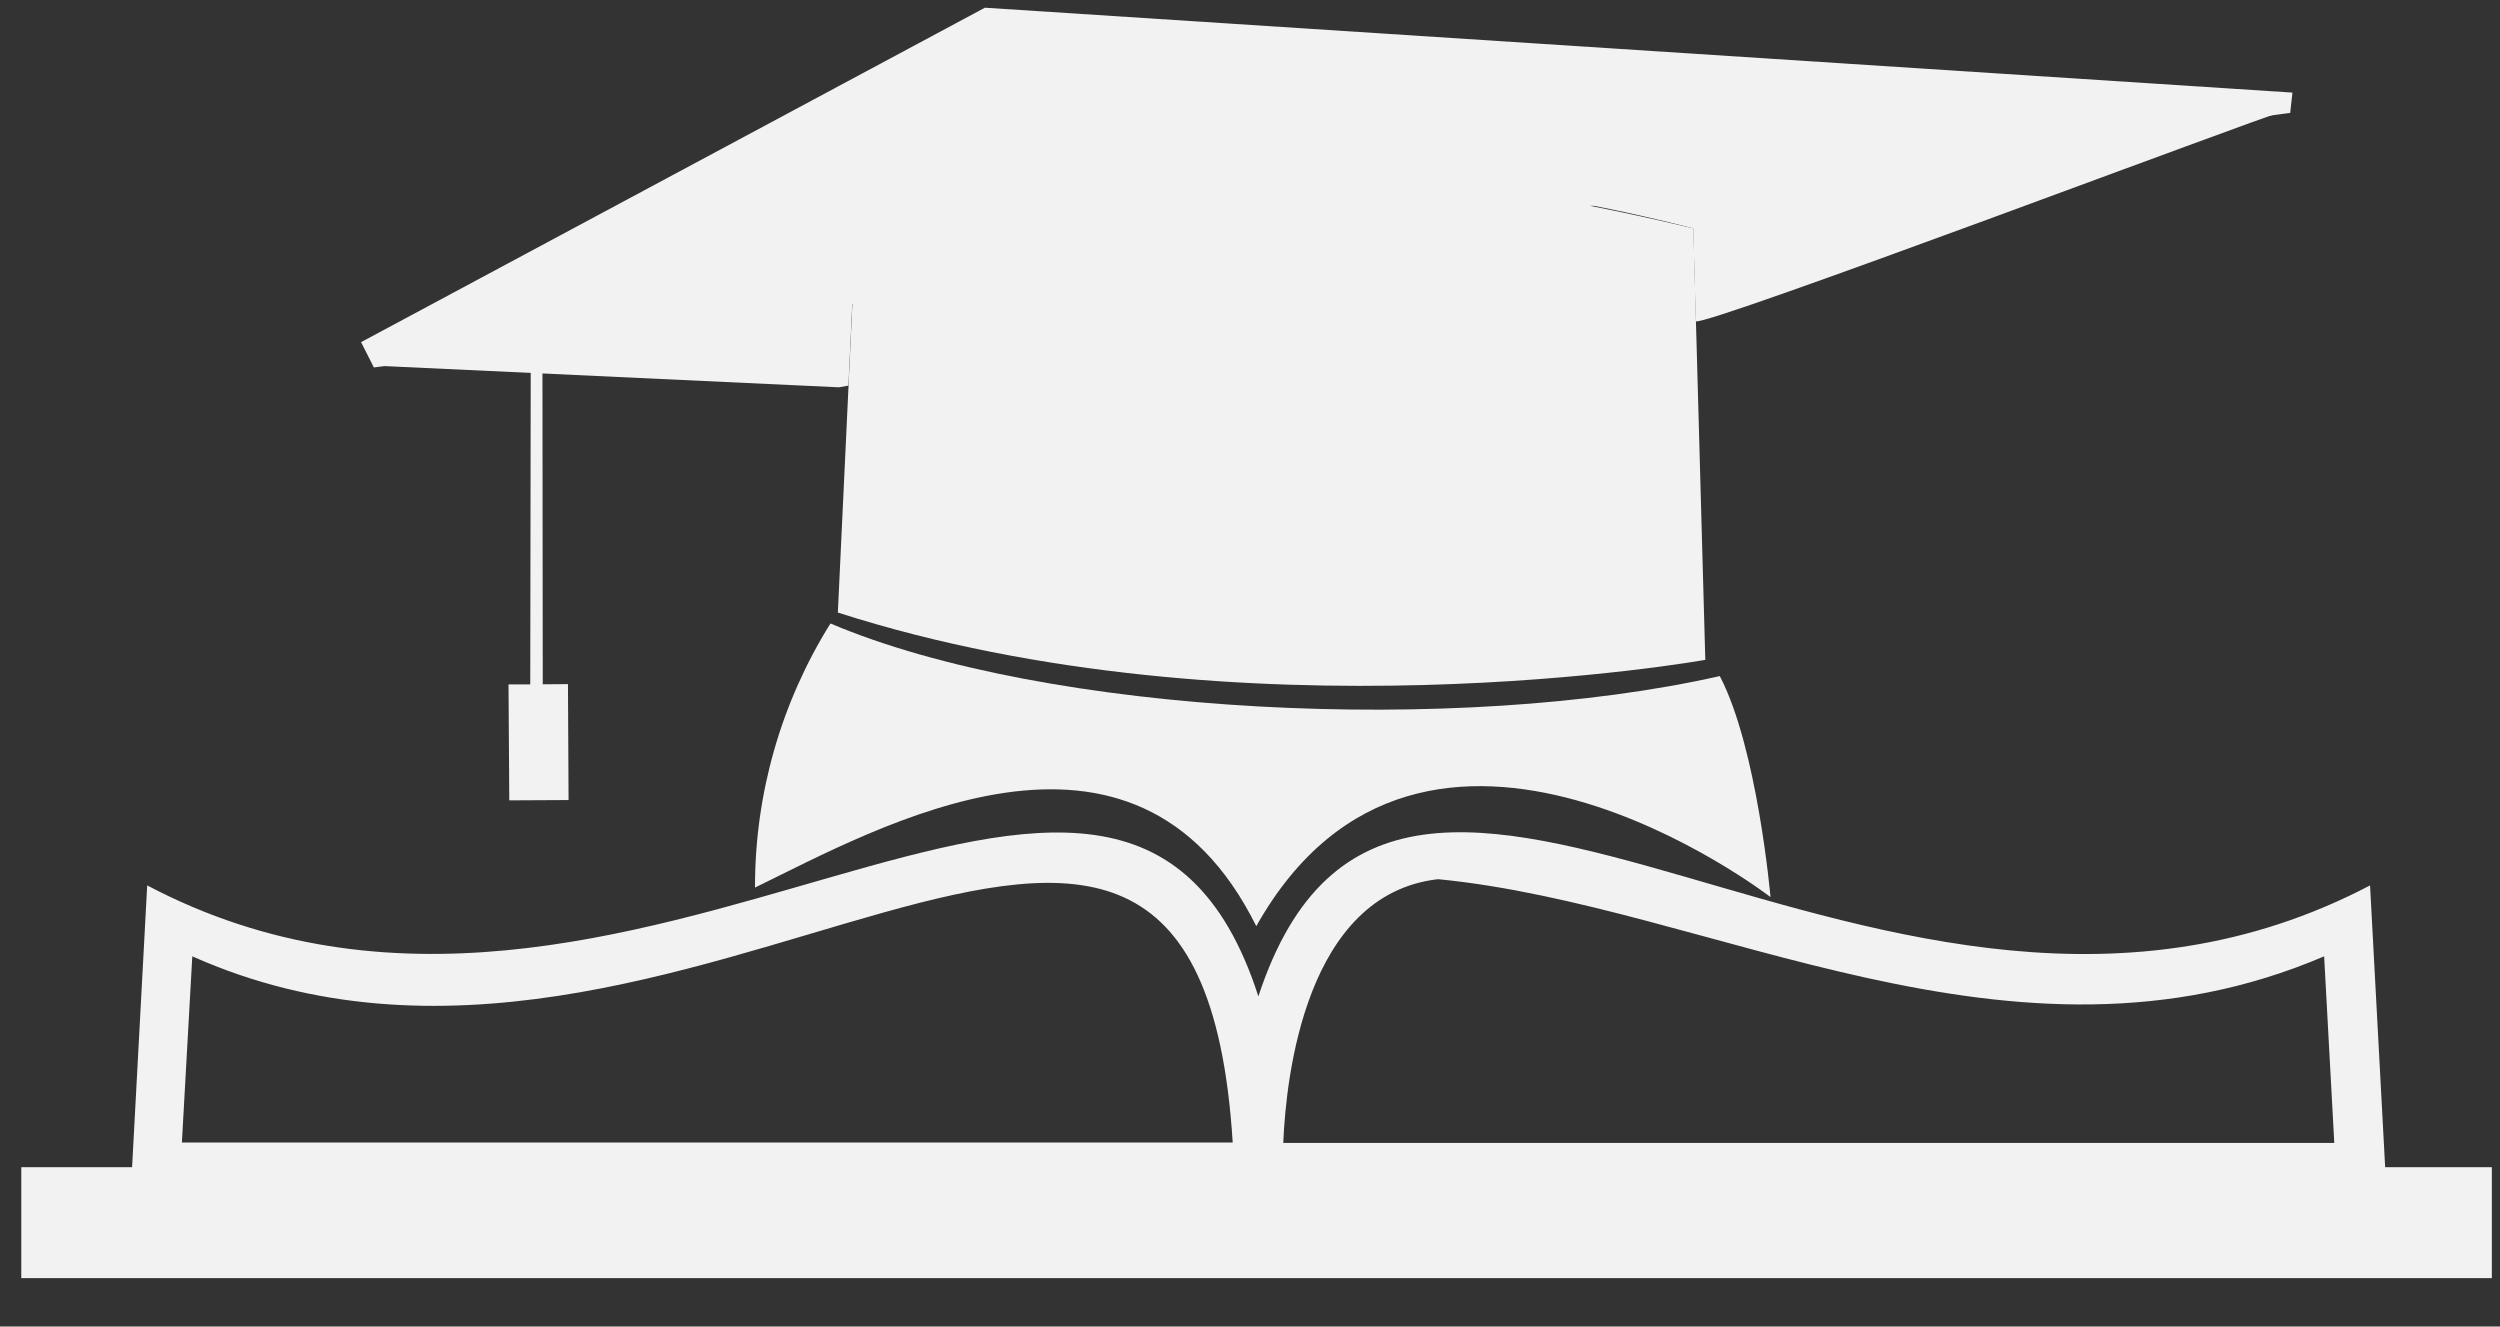 <svg xmlns="http://www.w3.org/2000/svg" width="49" height="26" viewBox="0 0 49 26" fill="none"><rect x="0" y="0" width="49" height="26" fill="#333333" stroke="none"/><path d="M34.702 17.583C34.702 17.583 27.898 12.33 24.623 18.153C22.238 13.346 17.194 16.234 14.798 17.396C14.795 15.565 15.308 13.771 16.277 12.22C20.517 14.023 28.587 14.41 33.708 13.251C34.445 14.659 34.702 17.583 34.702 17.583Z" fill="#F2F2F2"></path><path d="M16.422 12.006L16.756 4.914C16.756 4.914 21.262 1.613 33.19 4.477L33.424 12.933C33.424 12.933 24.365 14.558 16.422 12.006Z" fill="#F2F2F2"></path><path d="M16.44 7.591L7.526 7.175L19.448 0.615L44.636 2.225C44.497 2.225 33.394 6.42 33.238 6.296L33.187 4.477C33.187 4.477 22.676 1.578 16.753 4.914L16.629 7.558L16.44 7.591Z" fill="#F2F2F2"></path><path d="M7.328 7.202L7.077 6.706L19.304 0.151L44.932 1.815L44.888 2.213" fill="#F2F2F2"></path><path d="M10.393 13.414H9.967L9.982 15.687L11.144 15.681L11.132 13.409L10.638 13.412L10.632 7.211L10.402 7.261L10.393 13.414Z" fill="#F2F2F2"></path><path d="M46.749 22.877L46.453 17.354C36.909 22.36 27.413 11.159 24.664 19.529C21.975 11.174 12.363 22.351 2.885 17.354L2.589 22.877H0.417V25.052H48.84V22.877H46.749ZM28.185 17.232C33.536 17.749 39.427 21.365 45.553 18.744L45.752 22.402H25.152C25.206 21.095 25.593 17.529 28.185 17.232ZM3.769 18.744C13.44 23.055 23.445 10.922 24.161 22.393H3.565L3.769 18.744Z" fill="#F2F2F2"></path></svg>